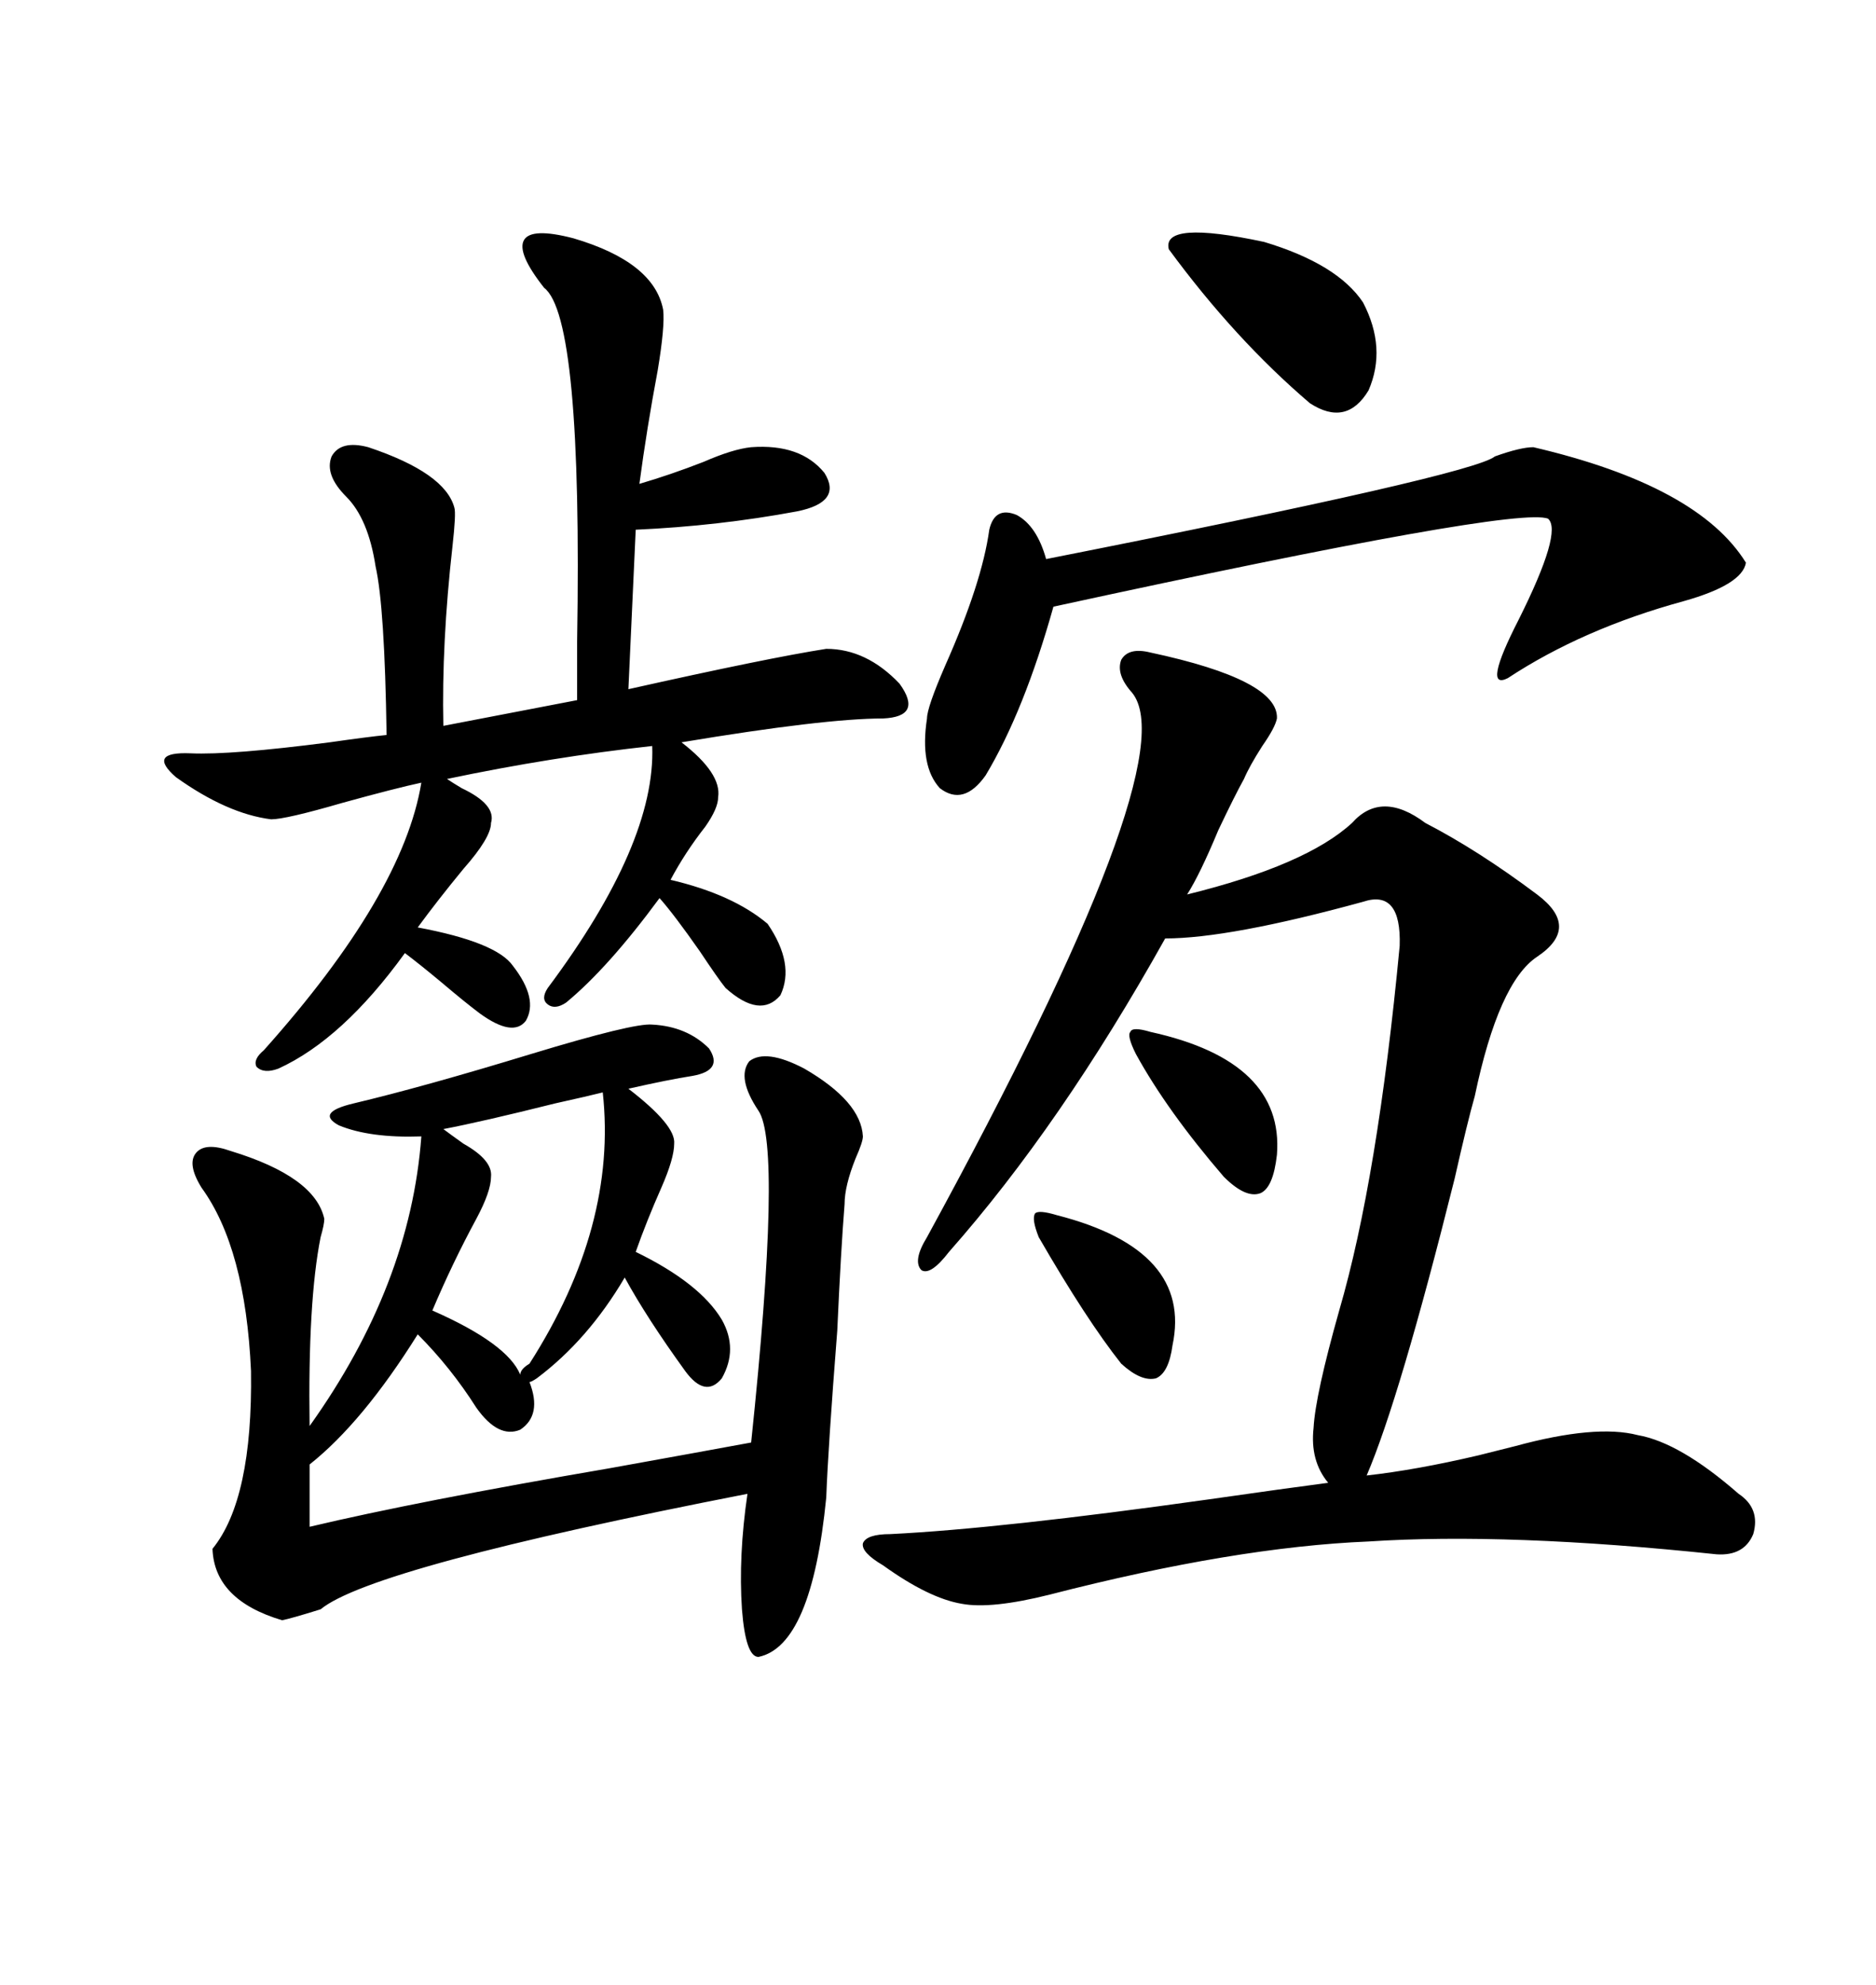 <svg xmlns="http://www.w3.org/2000/svg" xmlns:xlink="http://www.w3.org/1999/xlink" width="300" height="317.285"><path d="M128.61 170.80L128.61 170.80Q137.70 176.07 137.99 181.64L137.99 181.64Q137.99 182.52 136.82 185.16L136.82 185.16Q135.06 189.55 135.06 192.48L135.06 192.48Q134.47 199.80 133.89 212.70L133.89 212.70Q132.42 231.45 132.13 239.36L132.13 239.36Q129.79 263.09 121.29 264.84L121.29 264.84Q119.24 264.84 118.65 257.23L118.65 257.23Q118.07 248.73 119.53 238.77L119.53 238.77Q59.47 250.49 51.27 257.23L51.27 257.23Q46.58 258.69 45.12 258.98L45.12 258.98Q34.28 255.76 33.98 247.56L33.98 247.56Q40.43 239.65 40.14 219.14L40.14 219.14Q39.26 199.51 32.23 189.84L32.23 189.84Q29.88 186.04 31.35 184.28L31.35 184.28Q32.81 182.52 36.91 183.98L36.91 183.98Q50.39 188.09 51.86 194.82L51.86 194.82Q51.86 195.70 51.27 197.75L51.27 197.75Q49.22 208.01 49.51 227.93L49.51 227.93Q65.63 205.37 67.38 181.64L67.38 181.64Q59.18 181.93 54.20 179.88L54.20 179.88Q50.39 177.83 56.54 176.37L56.54 176.37Q67.68 173.73 84.96 168.46L84.96 168.46Q101.37 163.48 104.30 163.77L104.30 163.77Q109.86 164.06 113.38 167.58L113.38 167.58Q115.72 171.09 110.74 171.97L110.74 171.97Q106.93 172.56 100.49 174.02L100.49 174.02Q108.11 179.88 107.81 182.81L107.81 182.81Q107.81 185.16 105.76 189.84L105.76 189.84Q103.42 195.12 101.66 200.10L101.66 200.10Q111.91 205.08 115.43 210.94L115.43 210.94Q118.07 215.63 115.43 220.31L115.43 220.31Q112.79 223.54 109.57 219.14L109.57 219.14Q103.42 210.64 99.90 204.20L99.90 204.20Q94.04 214.16 85.84 220.31L85.84 220.31Q84.96 220.90 84.67 220.90L84.67 220.90Q86.72 226.17 83.20 228.52L83.20 228.52Q79.69 229.98 76.17 225L76.17 225Q72.07 218.55 66.80 213.28L66.80 213.28Q58.01 227.34 49.51 234.08L49.51 234.08L49.51 244.04Q66.80 239.94 97.56 234.67L97.56 234.67Q112.21 232.03 120.12 230.57L120.12 230.57Q125.10 183.11 121.29 177.54L121.29 177.54Q117.77 172.27 119.82 169.63L119.82 169.63Q122.46 167.58 128.61 170.80ZM183.98 104.30L183.98 104.30Q204.49 108.69 204.20 114.84L204.20 114.84Q203.91 116.31 201.86 119.24L201.86 119.24Q199.80 122.46 198.93 124.51L198.93 124.51Q197.46 127.15 194.82 132.71L194.82 132.71Q191.89 139.75 189.84 142.97L189.84 142.97Q208.89 138.28 216.21 131.54L216.21 131.54Q220.90 126.27 227.93 131.54L227.93 131.54Q236.43 135.94 245.80 142.97L245.80 142.97Q252.83 148.24 245.80 152.93L245.80 152.93Q239.65 157.03 235.84 175.20L235.84 175.20Q234.67 179.30 232.62 188.38L232.62 188.38Q223.83 223.54 218.55 235.84L218.55 235.84Q226.46 234.96 236.43 232.62L236.43 232.62Q239.94 231.74 242.29 231.15L242.29 231.15Q255.18 227.64 261.91 229.39L261.91 229.39Q268.65 230.57 278.03 238.77L278.03 238.77Q281.54 241.11 280.37 245.21L280.37 245.21Q278.91 248.73 274.51 248.44L274.51 248.44Q241.11 244.92 218.85 246.39L218.85 246.39Q197.46 247.27 167.87 254.88L167.87 254.88Q158.50 257.23 153.81 256.35L153.81 256.35Q148.54 255.47 141.21 250.20L141.21 250.20Q137.70 248.14 137.99 246.68L137.99 246.68Q138.57 245.21 142.38 245.21L142.38 245.21Q159.96 244.34 193.36 239.65L193.36 239.65Q205.66 237.89 212.40 237.01L212.40 237.01Q209.47 233.50 210.06 228.22L210.06 228.22Q210.35 222.95 214.16 209.47L214.16 209.47Q220.31 188.38 223.83 151.17L223.83 151.17Q224.12 142.09 217.97 144.14L217.97 144.14Q196.58 150 186.33 150L186.33 150Q169.63 179.88 151.76 200.10L151.76 200.10Q148.83 203.91 147.36 203.03L147.36 203.03Q145.90 201.56 148.24 197.75L148.24 197.75Q189.84 121.58 181.05 110.74L181.05 110.74Q178.42 107.81 179.30 105.47L179.30 105.47Q180.47 103.42 183.98 104.30ZM91.70 38.09L91.70 38.09Q104.59 41.89 106.05 49.51L106.05 49.51Q106.35 52.15 105.18 59.18L105.18 59.18Q103.42 68.55 102.25 77.34L102.25 77.34Q107.23 75.88 112.50 73.83L112.50 73.83Q117.19 71.78 120.12 71.48L120.12 71.48Q128.03 70.90 131.84 75.59L131.84 75.59Q134.77 80.27 127.44 81.74L127.44 81.74Q114.84 84.08 101.66 84.67L101.66 84.67L100.49 110.16Q122.75 105.18 132.13 103.71L132.13 103.71Q138.57 103.71 143.85 109.28L143.85 109.28Q147.66 114.55 141.21 114.84L141.21 114.84Q131.84 114.84 108.98 118.65L108.98 118.65Q115.43 123.63 114.84 127.44L114.84 127.44Q114.84 129.20 112.79 132.13L112.79 132.13Q109.57 136.23 107.23 140.63L107.23 140.63Q117.19 142.97 122.75 147.66L122.75 147.66Q127.15 154.10 124.80 159.08L124.80 159.08Q121.58 162.89 116.02 157.91L116.02 157.91Q114.84 156.45 111.91 152.05L111.91 152.05Q107.81 146.19 105.47 143.55L105.47 143.55Q97.27 154.69 90.53 160.25L90.53 160.25Q88.77 161.43 87.60 160.55L87.60 160.55Q86.43 159.67 87.60 157.91L87.60 157.91Q104.88 134.77 104.30 119.24L104.30 119.24Q88.18 121.00 71.48 124.51L71.48 124.51Q72.36 125.10 73.83 125.98L73.83 125.98Q79.39 128.61 78.52 131.54L78.52 131.54Q78.52 133.89 74.12 138.87L74.12 138.87Q70.02 143.85 66.80 148.24L66.80 148.24Q79.39 150.59 82.03 154.39L82.03 154.39Q86.13 159.67 84.08 163.18L84.08 163.18Q82.03 165.82 76.76 162.01L76.76 162.01Q74.41 160.25 70.61 157.03L70.61 157.03Q67.09 154.10 64.75 152.34L64.75 152.34Q54.79 166.11 44.53 170.80L44.53 170.80Q42.19 171.68 41.02 170.51L41.02 170.51Q40.43 169.34 42.19 167.87L42.19 167.87Q64.45 142.97 67.38 125.10L67.38 125.10Q63.28 125.98 54.79 128.32L54.79 128.32Q45.70 130.96 43.36 130.96L43.36 130.96Q36.33 130.08 28.13 124.22L28.13 124.22Q23.44 120.12 30.47 120.41L30.47 120.41Q36.91 120.70 52.73 118.65L52.73 118.65Q58.89 117.77 61.82 117.48L61.82 117.48Q61.52 96.97 60.06 90.53L60.06 90.53Q58.89 82.91 55.37 79.39L55.37 79.39Q51.86 75.88 53.03 72.95L53.03 72.95Q54.49 70.31 58.89 71.48L58.89 71.48Q71.19 75.59 72.66 81.15L72.66 81.15Q72.95 82.03 72.36 87.30L72.36 87.30Q70.61 102.83 70.90 116.02L70.90 116.02L92.29 111.91Q92.29 108.69 92.29 102.54L92.29 102.54Q93.16 50.68 87.01 46.00L87.01 46.00Q82.62 40.43 83.79 38.38L83.79 38.38Q84.96 36.33 91.70 38.09ZM245.21 71.48L245.21 71.48Q271.58 77.64 279.20 89.94L279.20 89.94Q278.61 93.46 269.24 96.09L269.24 96.09Q253.13 100.49 241.11 108.40L241.11 108.40Q237.01 110.45 242.87 99.02L242.87 99.02Q249.90 84.96 247.56 82.91L247.56 82.91Q242.58 80.86 168.46 96.97L168.46 96.97Q163.77 113.67 157.62 123.93L157.62 123.93Q154.10 128.91 150.29 125.98L150.29 125.98Q147.07 122.46 148.24 114.84L148.24 114.84Q148.24 113.09 151.17 106.35L151.17 106.35Q157.03 93.16 158.20 84.67L158.20 84.67Q159.08 80.86 162.60 82.32L162.60 82.32Q165.82 84.08 167.29 89.36L167.29 89.36Q235.55 75.88 239.06 72.95L239.06 72.95Q243.16 71.48 245.21 71.48ZM83.20 219.73L83.20 219.73Q83.20 218.85 84.67 217.97L84.67 217.97Q98.73 196.00 96.39 174.61L96.39 174.61Q94.04 175.20 88.77 176.37L88.77 176.37Q77.05 179.30 70.90 180.47L70.90 180.47Q72.07 181.35 74.12 182.81L74.12 182.81Q78.81 185.45 78.52 188.09L78.52 188.09Q78.52 190.43 76.17 194.82L76.17 194.82Q72.36 201.86 69.14 209.47L69.14 209.47Q81.15 214.75 83.20 219.73ZM186.91 39.84L186.91 39.84Q185.74 35.16 202.15 38.67L202.15 38.67Q213.87 42.19 217.97 48.34L217.97 48.34Q221.78 55.66 218.85 62.40L218.85 62.40Q215.33 68.26 209.47 64.45L209.47 64.45Q197.46 54.20 186.91 39.84ZM183.98 164.94L183.98 164.94Q205.37 169.63 204.20 184.57L204.20 184.57Q203.61 189.84 201.56 190.72L201.56 190.72Q199.22 191.60 195.70 188.09L195.70 188.09Q186.62 177.54 181.64 168.46L181.64 168.46Q180.18 165.53 180.76 164.94L180.76 164.94Q181.05 164.06 183.98 164.94ZM169.04 194.24L169.04 194.24Q190.72 199.80 187.50 215.04L187.50 215.04Q186.91 219.43 184.86 220.31L184.86 220.31Q182.52 220.90 179.30 217.97L179.30 217.97Q173.73 210.94 166.11 197.75L166.11 197.75Q164.94 194.82 165.53 193.95L165.53 193.95Q166.11 193.36 169.04 194.24Z"/></svg>